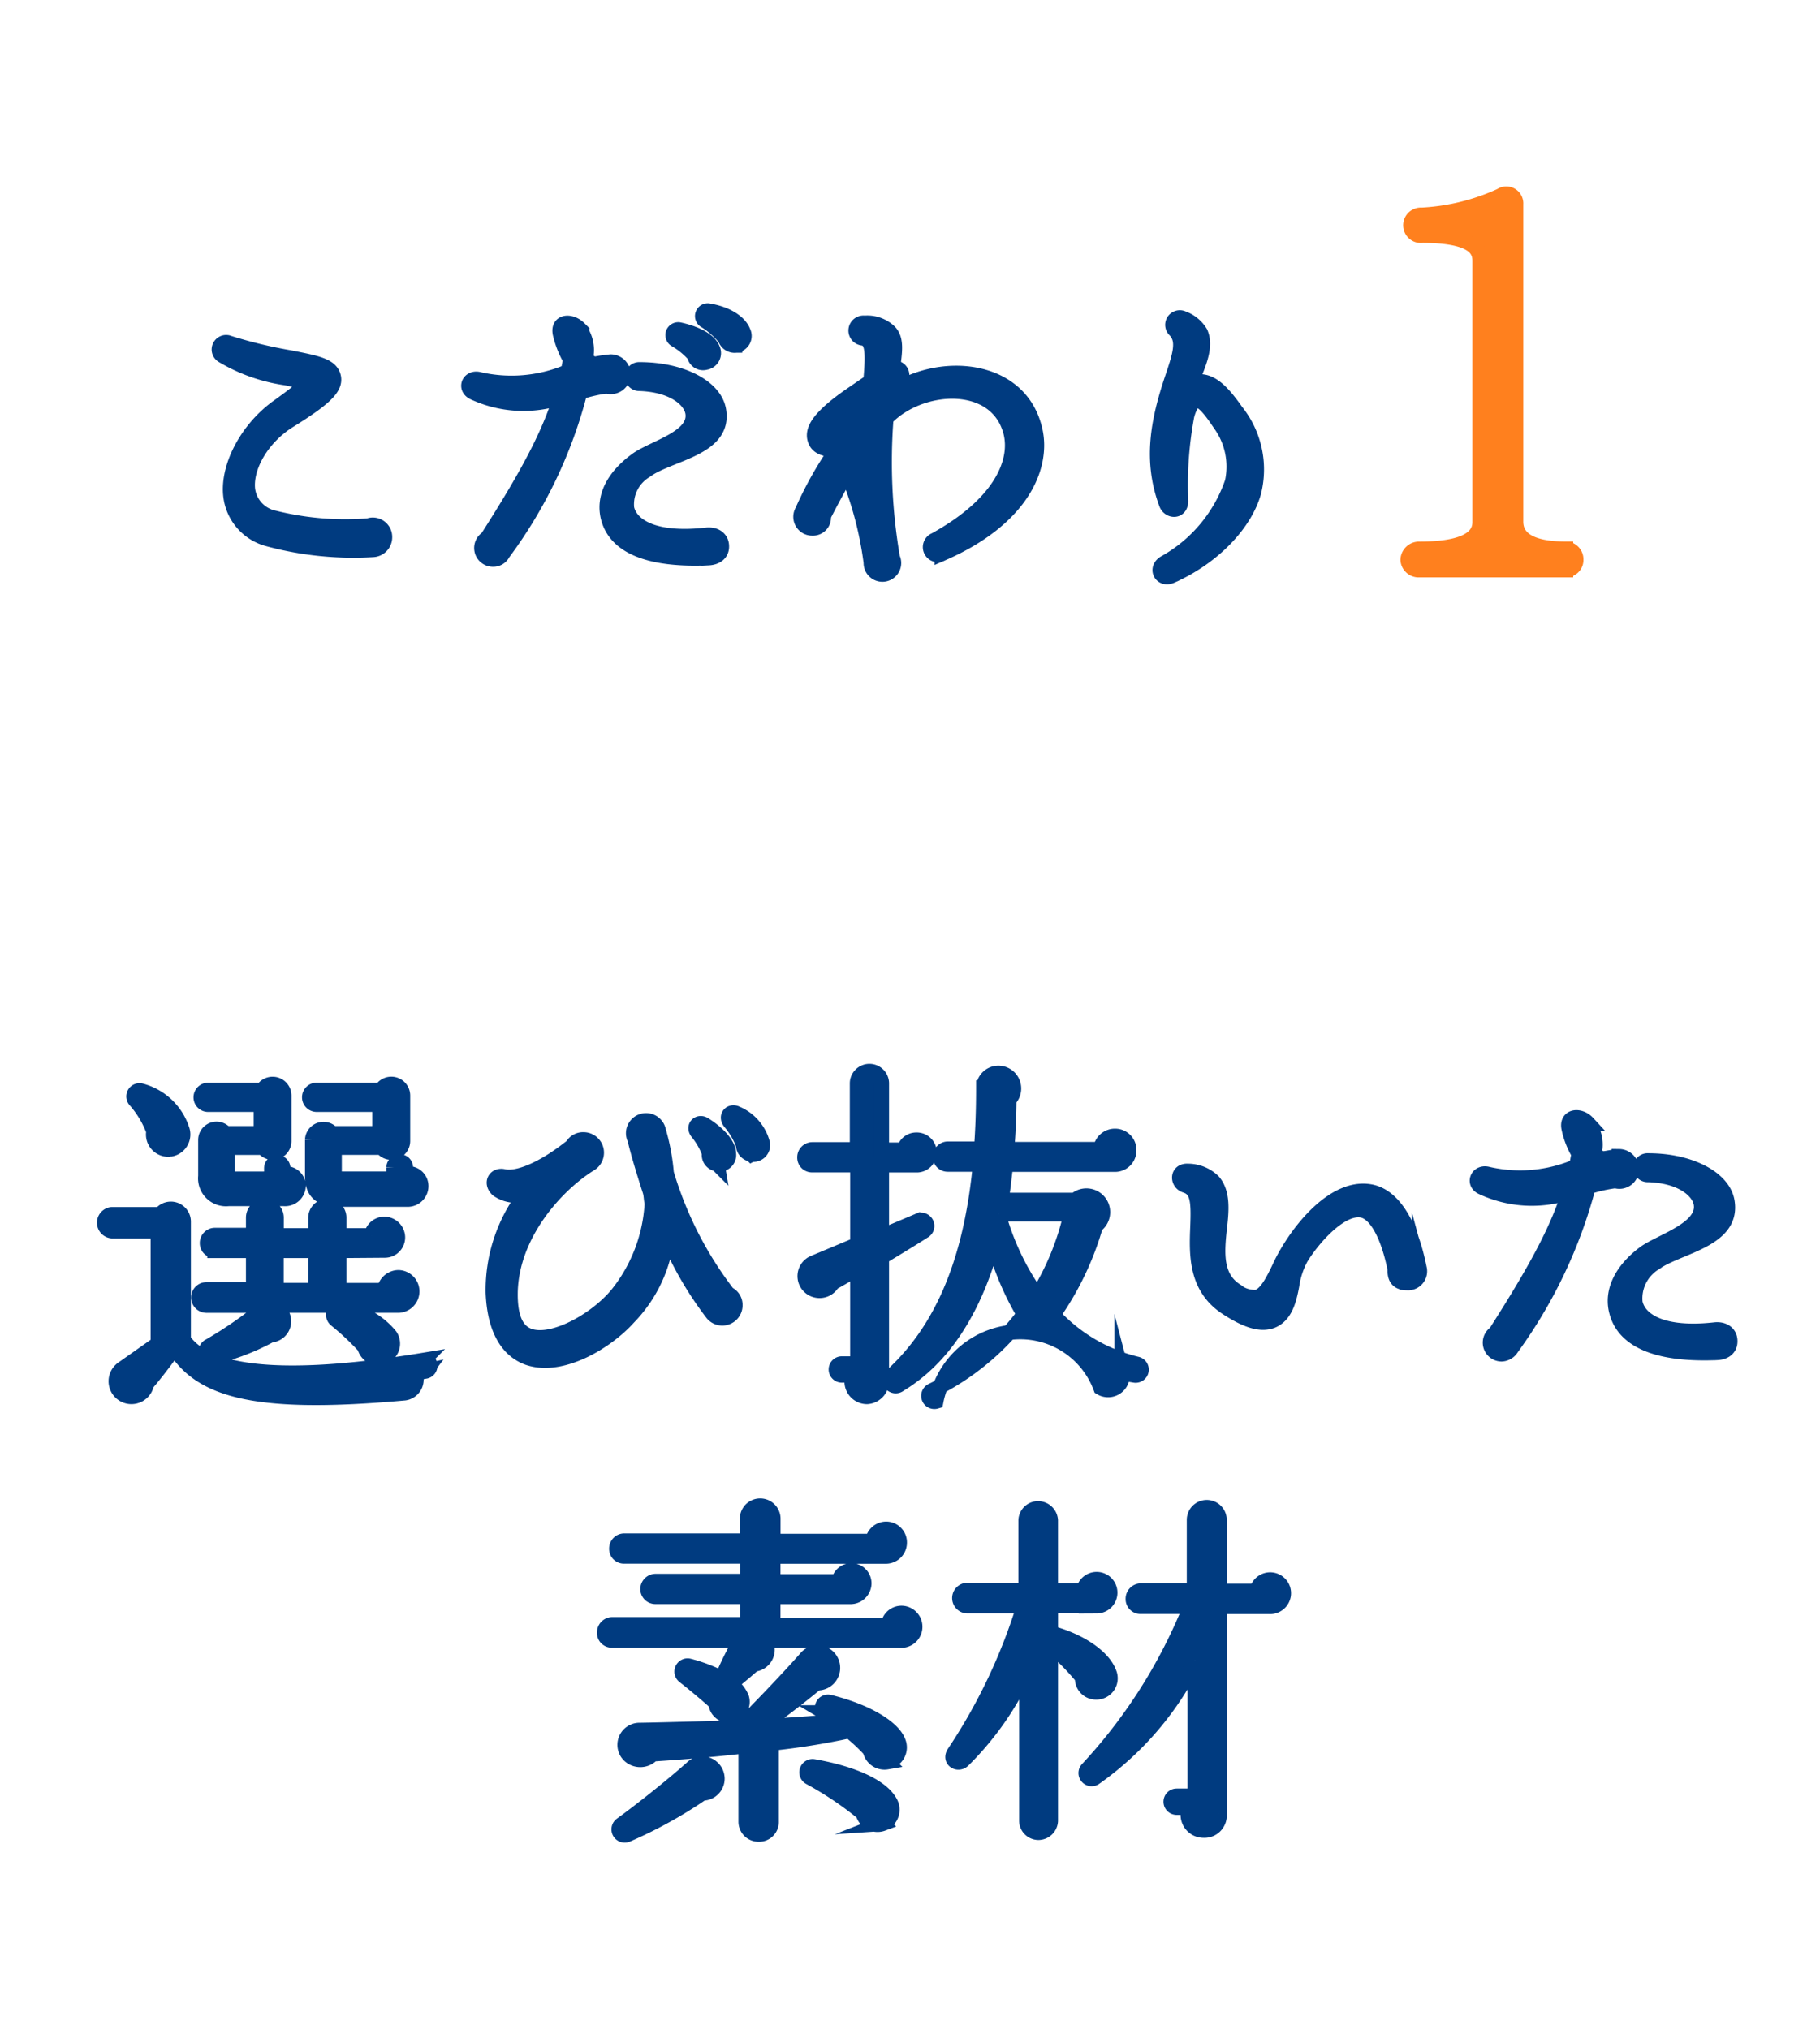 <svg xmlns="http://www.w3.org/2000/svg" width="122" height="136" viewBox="0 0 122 136"><g data-name="グループ 533" stroke-miterlimit="10" stroke-width="1"><g data-name="グループ 371"><path data-name="パス 2029" d="M24.979 36.847a21.879 21.879 0 01-7.1-.745 3.393 3.393 0 01-2.4-2.76c-.288-1.945 1.032-4.536 3.12-6.048 1.608-1.152 1.92-1.465 1.776-1.609a5.531 5.531 0 00-1.393-.383 11.46 11.46 0 01-4.056-1.465.473.473 0 01.433-.84 30.975 30.975 0 004.1.984c1.8.36 2.736.528 2.9 1.3.144.72-.6 1.441-3 2.929-1.728 1.08-2.9 3-2.76 4.561a2.241 2.241 0 001.752 1.943 19.644 19.644 0 006.361.528.8.8 0 011.079.769.832.832 0 01-.812.836z" fill="#003b80" stroke="#003b80"/><path data-name="パス 2030" d="M40.673 25.878a9.568 9.568 0 00-1.8.408 31.03 31.03 0 01-5.16 10.8.72.72 0 01-.672.407.761.761 0 01-.383-1.416c2.952-4.608 4.151-7.057 4.919-9.433a7.92 7.92 0 01-5.832-.336c-.6-.288-.312-1.007.312-.888a9.733 9.733 0 006-.5 3.5 3.5 0 00.168-.84 6.307 6.307 0 01-.671-1.7c-.192-.864.72-.912 1.271-.36a2.382 2.382 0 01.457 1.848.657.657 0 00.648.529 9.791 9.791 0 011.008-.145.849.849 0 01.841.84.84.84 0 01-1.105.786zm6.816 11.52c-3.84.168-6.216-.7-6.721-2.712-.336-1.369.361-2.712 1.849-3.816 1.128-.864 4.128-1.512 3.816-3.24-.168-.864-1.344-1.849-3.576-1.92a.469.469 0 11.024-.937c2.808 0 5.064 1.176 5.3 2.761.408 2.567-3.36 2.856-4.92 4.031a2.616 2.616 0 00-1.247 2.521c.262 1.152 1.8 2.184 5.375 1.776.5-.048.984.192.984.768.004.504-.404.744-.884.768zm-.216-13.1a.58.58 0 01-.72-.481 5.046 5.046 0 00-1.249-1.032.363.363 0 01.265-.673c1.08.241 1.992.7 2.208 1.3a.629.629 0 01-.5.882zm2.064-1.152a.657.657 0 01-.72-.458 5.457 5.457 0 00-1.32-1.175.358.358 0 01.24-.672c1.464.263 2.112.935 2.28 1.392a.628.628 0 01-.479.909z" fill="#003b80" stroke="#003b80"/><path data-name="パス 2031" d="M63.142 37.11a.512.512 0 11-.456-.912c4.488-2.473 5.568-5.328 5.064-7.248-.96-3.625-6.049-3.312-8.353-.912a38.135 38.135 0 00.433 9.36.761.761 0 11-1.44.312 23.979 23.979 0 00-1.607-6.048 69.771 69.771 0 00-1.585 2.929.712.712 0 01-.744.815.763.763 0 01-.671-1.152 24.639 24.639 0 012.159-3.889 1.177 1.177 0 00-.479-.265c-.6-.12-.792-.407-.864-.768-.072-.48.12-1.272 2.544-2.928l1.224-.84c.192-2.136.1-2.784-.528-2.9a.508.508 0 11.121-1.008 2.147 2.147 0 011.68.6c.456.5.36 1.272.192 2.424a.492.492 0 01.528.768l-.48.816c3.169-2.112 8.521-1.728 9.5 2.568.554 2.397-.814 5.922-6.238 8.278zm-5.4-9.6a7.072 7.072 0 00-1.9 1.655 2.983 2.983 0 01.7.265zm-.264 2.88a5.281 5.281 0 01.576.96c0-.7.024-1.344.048-1.992-.169.264-.457.816-.625 1.032z" fill="#003b80" stroke="#003b80"/><path data-name="パス 2032" d="M78.526 38.599c-.7.312-1.08-.5-.456-.865a9.843 9.843 0 004.536-5.425 4.87 4.87 0 00-.816-3.888c-.936-1.416-1.344-1.655-1.655-1.56q-.36.18-.577 1.009a25.2 25.2 0 00-.407 5.712c0 .744-.769.7-.961.192-1.08-2.881-.576-5.545.384-8.4.553-1.633.84-2.545.192-3.241a.481.481 0 01.529-.792 2.267 2.267 0 011.174.961c.409.935-.1 2.063-.671 3.408 1.176-.481 2.04.407 3.072 1.871a6.236 6.236 0 011.175 5.4c-.599 2.161-2.759 4.393-5.519 5.618z" fill="#003b80" stroke="#003b80"/><path data-name="パス 2033" d="M104.957 38.206h-9.826a.723.723 0 01-.756-.684.753.753 0 01.756-.719c2.591 0 4.067-.54 4.067-1.8V17.474c0-.756-.432-1.693-3.852-1.693a.689.689 0 11-.036-1.368 14.489 14.489 0 005.292-1.3.64.64 0 011.008.576v21.273c0 1.332 1.332 1.836 3.347 1.836a.691.691 0 01.685.719.661.661 0 01-.685.684z" fill="#ff801e" stroke="#ff801e"/></g><g data-name="グループ 372" fill="#003b80" stroke="#003b80"><path data-name="パス 2034" d="M28.502 91.917a6.439 6.439 0 01-.721.12.9.9 0 01-.744 1.344c-9.912.888-13.585-.192-15.337-3.048-.5.72-1.344 1.824-1.872 2.424a1.032 1.032 0 11-1.584-1.032l2.352-1.657v-7.56h-3.1a.553.553 0 010-1.1h3.264a.843.843 0 011.536.48v7.921c1.417 2.064 5.856 3.047 16.082 1.368a.377.377 0 11.121.744zM11.388 77.036a.994.994 0 01-1.081-1.2 6.538 6.538 0 00-1.248-2.089.388.388 0 01.408-.624 3.955 3.955 0 012.76 2.664 1 1 0 01-.84 1.249zm15.266 10.465H13.817a.529.529 0 010-1.057h3.169v-2.616h-2.593a.492.492 0 01-.5-.5.512.512 0 01.5-.528h2.593v-1.176a.768.768 0 111.536 0v1.2h2.64v-1.2a.78.78 0 01.792-.769.759.759 0 01.768.769v1.2h2.184a.861.861 0 01.863-.768.9.9 0 01.89.888.863.863 0 01-.866.865l-3.072.023v2.664h3.048a.96.96 0 01.937-.864.933.933 0 01.912.936.944.944 0 01-.965.933zm-7.633-7.153h-3.7a1.374 1.374 0 01-1.537-1.512v-2.448a.732.732 0 011.32-.409h2.4v-1.944h-3.553a.48.48 0 010-.96h3.648a.767.767 0 011.441.36v3.048a.763.763 0 01-1.392.433h-2.4v1.92a.165.165 0 00.04.134.17.17 0 00.128.058h2.785v-.72a.384.384 0 11.768 0v.383a.835.835 0 011.032.792.892.892 0 01-.986.865zm-.888 9.145a15.234 15.234 0 01-3.816 1.461.389.389 0 01-.287-.721 26.929 26.929 0 003.408-2.328.928.928 0 11.7 1.585zm.384-3h2.64v-2.664h-2.64zm8.784-6.1h-4.656c-1.224 0-1.7-.575-1.7-1.511v-2.473a.74.74 0 011.32-.432h3.192v-1.944h-4.2a.481.481 0 110-.96h4.3a.766.766 0 011.44.36v3.048a.763.763 0 01-1.392.433h-3.192v1.872c0 .168.1.24.264.24h3.72v-.768a.4.4 0 01.409-.384.378.378 0 01.382.384v.431a.838.838 0 011.033.817.892.892 0 01-.92.889zm-1.728 10.585a.918.918 0 01-1.127-.7 17.41 17.41 0 00-1.944-1.824.412.412 0 01.336-.721 5.08 5.08 0 013.312 1.8.929.929 0 01-.576 1.443z"/><path data-name="パス 2035" d="M47.766 88.054a23.509 23.509 0 01-3.05-5.281 9.283 9.283 0 01-2.589 5.544c-1.441 1.609-4.489 3.481-6.746 2.689-.984-.361-2.208-1.393-2.328-4.368a10.577 10.577 0 012.185-6.6 2.2 2.2 0 01-1.872-.288c-.481-.433-.192-1.008.383-.889.936.217 2.664-.479 4.608-2.04a.837.837 0 01.769-.431.877.877 0 01.432 1.631c-2.256 1.393-5.28 4.706-5.352 8.618-.024 1.631.384 2.591 1.248 2.9 1.56.576 4.464-1.009 5.929-2.784a10.65 10.65 0 002.328-6.1c-.073-.288-.048-.552-.144-.84-.553-1.7-.912-3-1.009-3.457a.849.849 0 111.585-.552 14.428 14.428 0 01.528 2.832 24.77 24.77 0 004.128 8.089.816.816 0 01.479.769.859.859 0 01-1.512.558zm.312-10.034a.609.609 0 01-.528-.719 4.721 4.721 0 00-.792-1.393c-.312-.384.072-.767.456-.527 1.056.672 1.632 1.416 1.632 1.968a.618.618 0 01-.768.67zm2.3-.647a.641.641 0 01-.552-.648 5.1 5.1 0 00-.888-1.512c-.312-.385.048-.769.432-.576a3.011 3.011 0 011.752 2.04.627.627 0 01-.74.694z"/><path data-name="パス 2036" d="M61.424 78.092h-2.329v4.776l2.449-1.032a.394.394 0 11.36.7c-.769.5-2.208 1.368-2.809 1.729v8.3a1.035 1.035 0 01-.982 1.056 1.014 1.014 0 01-.914-1.44h-.768a.384.384 0 010-.768h1.057v-6.385c-.553.313-1.129.672-1.681.96a.982.982 0 01-1.08.5.969.969 0 01-.216-1.824l2.978-1.248v-5.328H54.44a.492.492 0 01-.5-.5.514.514 0 01.5-.529h3.025v-4.463a.816.816 0 011.631 0v4.488h1.513a.825.825 0 01.816-.673.841.841 0 110 1.681zm14.641 14.089l-.864-.216a.953.953 0 01-1.416 1.056 5.754 5.754 0 00-11.042.912.384.384 0 01-.263-.72 17.007 17.007 0 006.167-5.113 19.224 19.224 0 01-2.064-4.968c-1.008 3.841-2.9 7.633-6.288 9.673a.394.394 0 11-.48-.624c3.36-3.1 5.28-7.657 5.9-14.137h-2.184a.492.492 0 01-.5-.5.511.511 0 01.5-.529h2.256c.1-1.3.144-2.641.144-4.1a.994.994 0 011.007-.984 1.032 1.032 0 01.7 1.776c0 .937-.047 2.065-.144 3.337h6.289a.951.951 0 01.96-.889.923.923 0 01.935.937.934.934 0 01-.888.96h-7.369c-.1.767-.168 1.584-.312 2.4h4.969a1.094 1.094 0 111.368 1.7 19.9 19.9 0 01-2.857 5.977 11.182 11.182 0 005.642 3.312.382.382 0 01-.168.744zm-9.145-10.8a17.355 17.355 0 002.616 5.5 17.985 17.985 0 002.258-5.5z"/><path data-name="パス 2037" d="M94.326 85.988c-.648 0-.84-.336-.816-.912-.456-2.28-1.272-3.792-2.232-3.96-1.44-.24-3.312 1.944-4.081 3.216a5.451 5.451 0 00-.6 1.824c-.192 1.032-.457 2.017-1.319 2.376-.745.288-1.705.025-3.145-.935-1.992-1.369-1.92-3.553-1.848-5.353.072-1.776 0-2.52-.816-2.784-.552-.168-.576-1.008.168-.96a2.443 2.443 0 011.7.7c.647.769.551 1.92.408 3.145-.168 1.56-.312 3.24 1.08 4.152a1.975 1.975 0 001.439.456c.6-.168 1.057-1.056 1.513-2.015.96-2.089 3.481-5.473 6.025-5.065 1.56.24 2.736 2.136 3.336 5.136a.779.779 0 01-.812.98z"/><path data-name="パス 2038" d="M108.291 79.147a10.031 10.031 0 00-1.824.409 32.437 32.437 0 01-5.138 10.8.825.825 0 01-.672.409.768.768 0 01-.408-1.416c2.953-4.609 4.176-7.057 4.945-9.433a7.872 7.872 0 01-5.856-.336c-.577-.265-.312-1.008.336-.889a9.643 9.643 0 005.976-.5c.1-.263.12-.576.192-.839a5.619 5.619 0 01-.671-1.705c-.192-.839.72-.96 1.271-.36a2.35 2.35 0 01.456 1.849.614.614 0 00.625.528c.215-.024.792-.144 1.007-.144a.849.849 0 01.84.839.818.818 0 01-1.079.788zm6.817 11.522c-3.865.168-6.241-.744-6.745-2.761-.36-1.368.36-2.784 1.872-3.912 1.128-.815 4.1-1.632 3.793-3.336-.168-.864-1.321-1.849-3.553-1.92a.47.47 0 11.024-.936c2.784 0 5.041 1.175 5.281 2.759.408 2.593-3.336 2.977-4.9 4.129a2.779 2.779 0 00-1.273 2.616c.24 1.176 1.776 2.233 5.377 1.825.5-.048.984.192.984.767.004.505-.38.744-.86.769z"/><path data-name="パス 2039" d="M60.417 109.948H51.2a.978.978 0 01-.671 1.608c-.384.336-1.2 1.032-1.584 1.32a2.09 2.09 0 01.769.936.907.907 0 01-.577 1.128.88.88 0 01-1.152-.793c-.312-.312-1.632-1.416-2.136-1.8a.385.385 0 01.335-.673 10.645 10.645 0 012.256.864.519.519 0 01.024-.191 22.213 22.213 0 011.2-2.4h-8.647a.492.492 0 01-.5-.5.533.533 0 01.5-.552h9.1v-1.873h-6.169a.511.511 0 01-.527-.5.531.531 0 01.527-.529h6.169v-1.679h-8.28a.493.493 0 01-.506-.5.514.514 0 01.506-.529h8.256v-1.511a.865.865 0 011.729 0v1.536h6.672a.914.914 0 01.912-.817.891.891 0 01.889.913.912.912 0 01-.912.913h-7.566v1.7h4.4a.873.873 0 01.84-.745.861.861 0 01.864.865.907.907 0 01-.913.887h-5.191v1.92h7.728a.889.889 0 01.888-.815.912.912 0 11-.024 1.824zm-13.345 10.249a29.85 29.85 0 01-5.04 2.784.39.39 0 01-.385-.673c1.009-.719 3.337-2.543 4.729-3.791a1 1 0 011.7.7.977.977 0 01-1.008.98zm12.385-2.089a.976.976 0 01-1.128-.792 12.366 12.366 0 00-1.392-1.3 47.615 47.615 0 01-5.232.84v5.257a.819.819 0 01-.839.841.84.84 0 01-.865-.841v-5.089c-2.928.336-5.184.481-6.264.553a1.075 1.075 0 01-1.536.1.981.981 0 01.7-1.7c1.632-.025 4.849-.121 6.7-.168 1.1-1.08 3.36-3.433 4.464-4.705a1.014 1.014 0 11.673 1.705c-1.2 1.007-2.833 2.231-3.793 2.927 1.536-.072 3.456-.192 5.185-.36-.216-.144-.576-.432-.817-.575a.382.382 0 01.289-.7c2.521.625 4.249 1.705 4.608 2.64a.99.99 0 01-.756 1.367zm-.288 4.129a1 1 0 01-1.319-.7 22.731 22.731 0 00-3.576-2.4.389.389 0 01.263-.72c2.376.408 4.513 1.248 5.137 2.4a1 1 0 01-.508 1.42z"/><path data-name="パス 2040" d="M73.523 107.643h-3.1v1.92a.411.411 0 01.288-.022c1.9.575 3.289 1.607 3.648 2.615a.931.931 0 01-.889 1.273.914.914 0 01-.912-.985 16.355 16.355 0 00-2.136-2.16v11.761a.82.82 0 01-.816.792.8.8 0 01-.792-.792v-10.2a20.308 20.308 0 01-4.249 6.144c-.335.337-.937 0-.6-.5a37.7 37.7 0 004.681-9.841H64.83a.528.528 0 010-1.055h3.936v-4.681a.82.82 0 01.816-.792.842.842 0 01.839.792v4.729h2.208a.892.892 0 11.888 1.008zm11.569.048h-3.36v13.9a1 1 0 01-1.056 1.1 1.04 1.04 0 01-.912-1.536h-.888a.384.384 0 110-.768H80.1v-9.1a20.778 20.778 0 01-6.7 7.873.383.383 0 01-.5-.576 35.235 35.235 0 006.913-10.9h-3.36a.491.491 0 01-.5-.5.533.533 0 01.5-.551h3.6v-4.752a.84.84 0 111.68 0v4.776h2.52a.9.9 0 11.84 1.034z"/></g></g></svg>